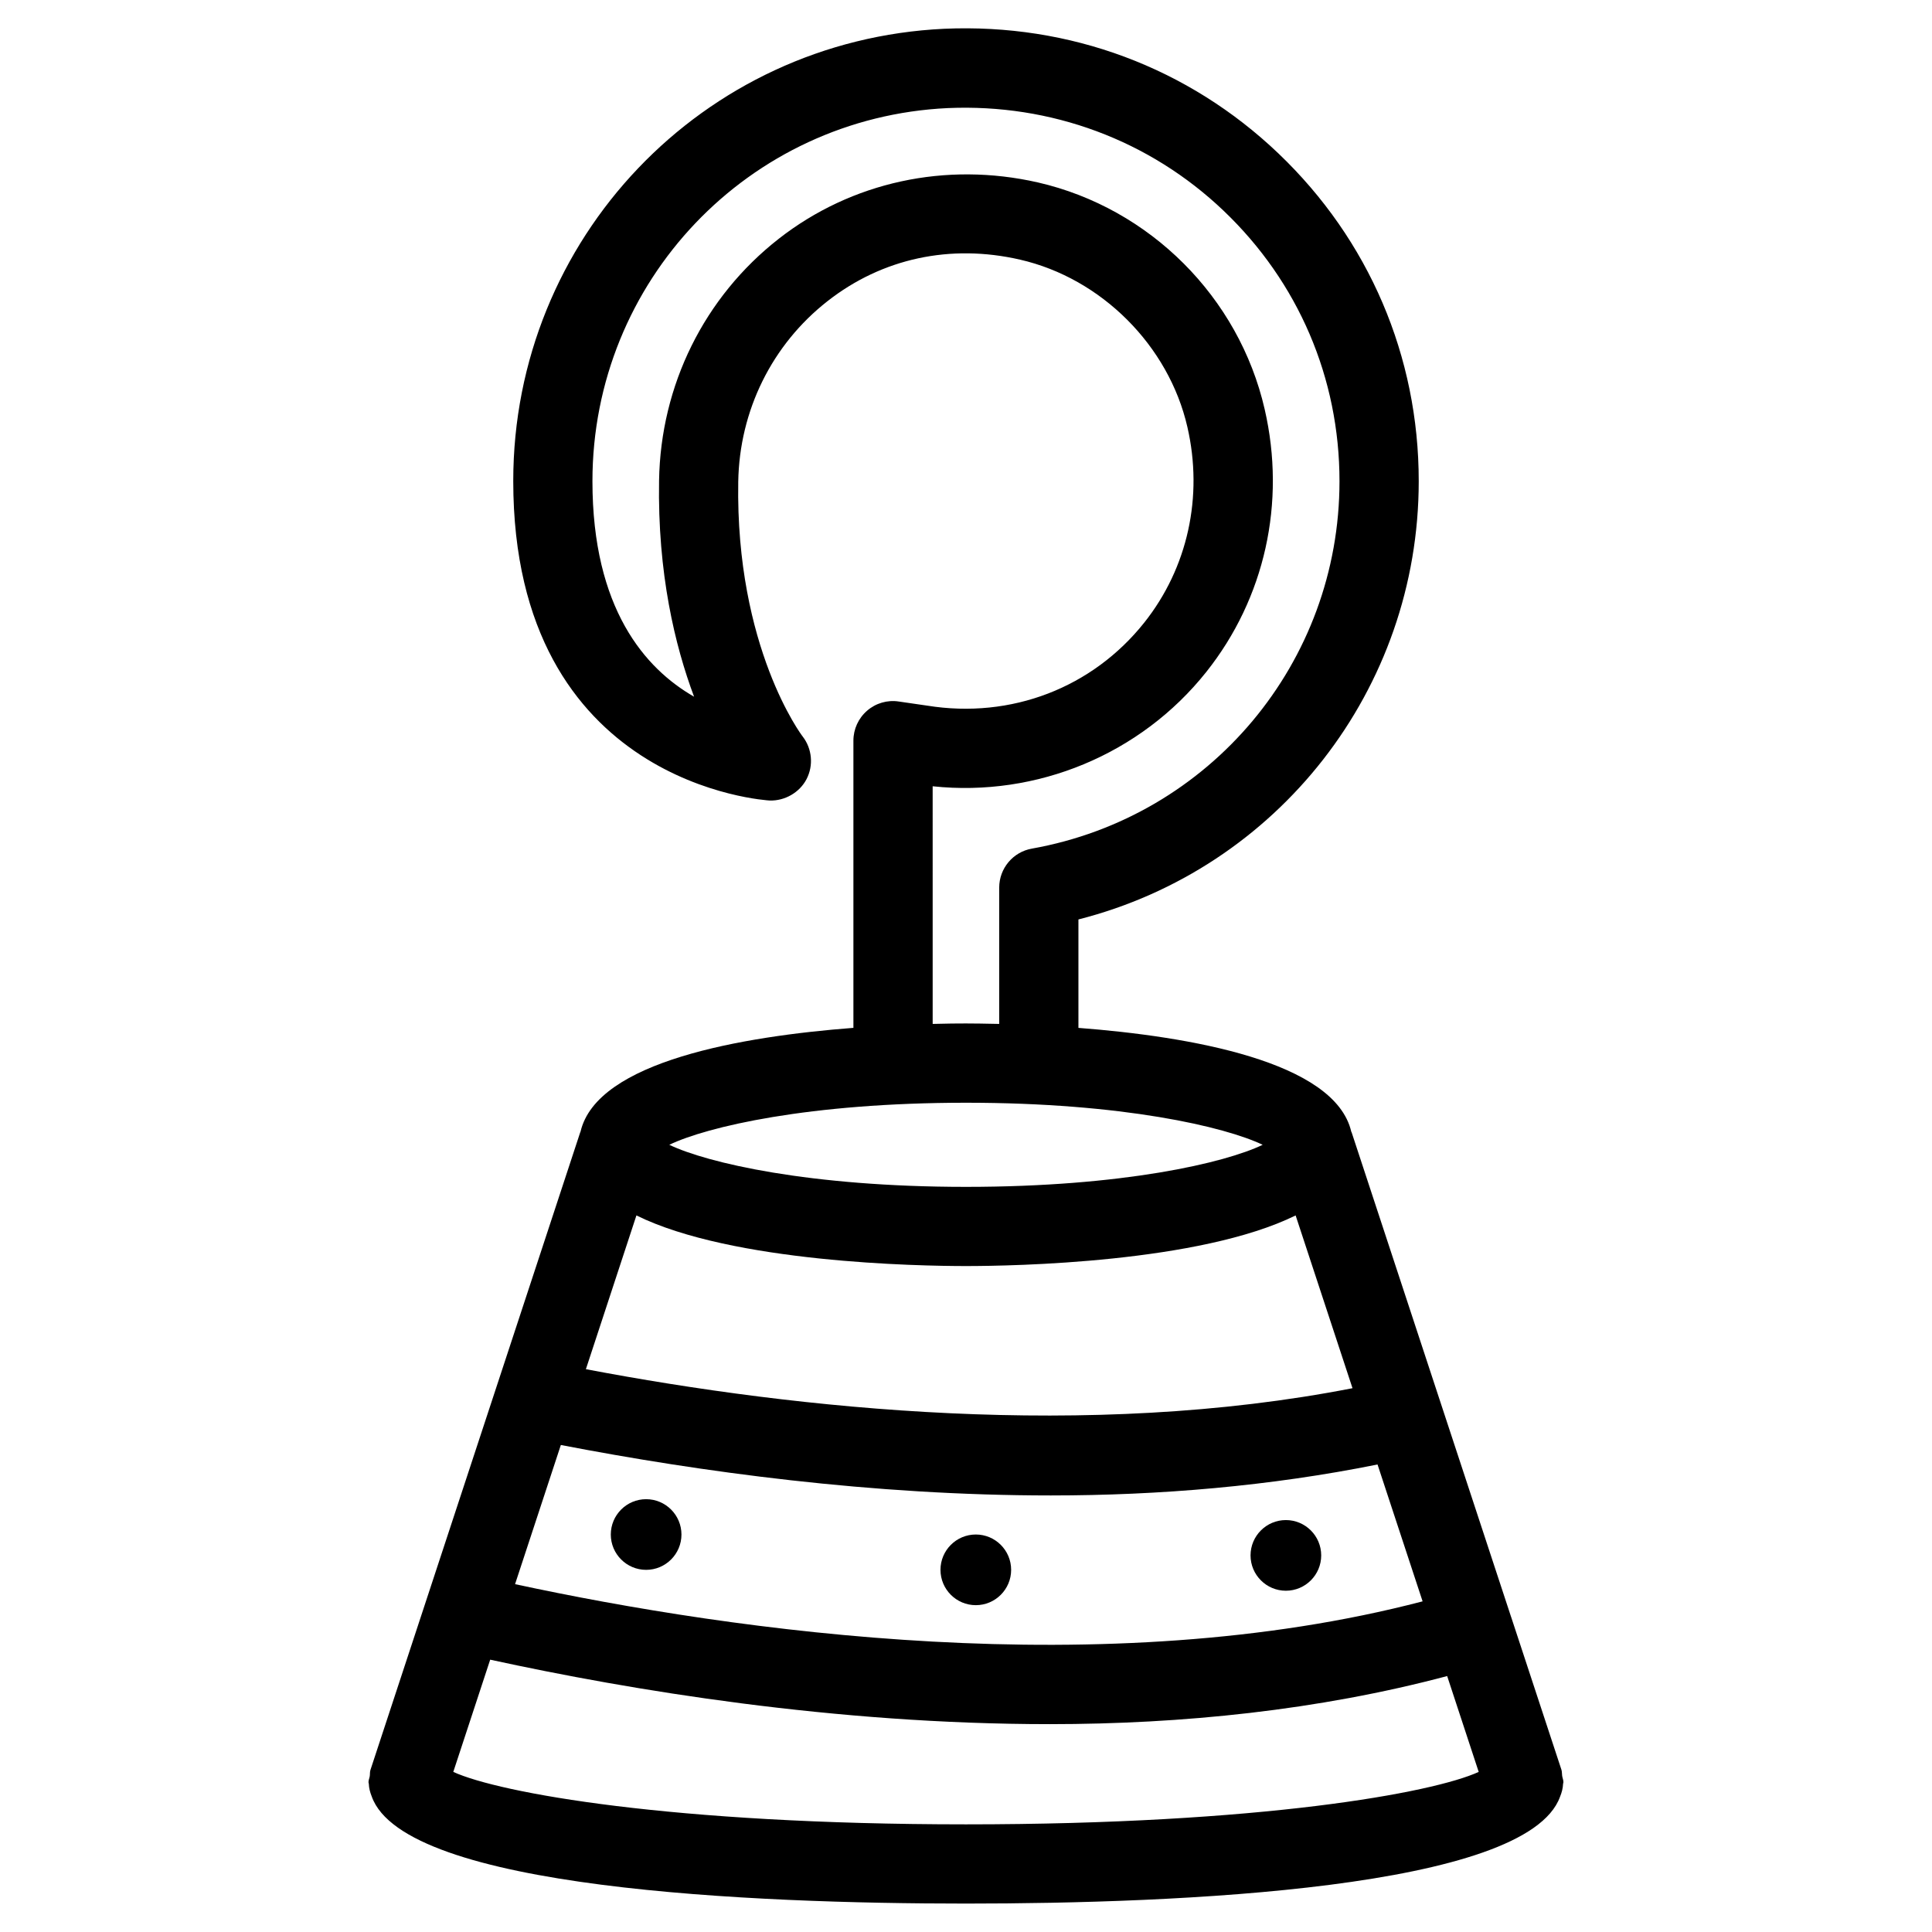 <?xml version="1.0" encoding="UTF-8"?>
<!-- Uploaded to: SVG Repo, www.svgrepo.com, Generator: SVG Repo Mixer Tools -->
<svg fill="#000000" width="800px" height="800px" version="1.1" viewBox="144 144 512 512" xmlns="http://www.w3.org/2000/svg">
 <g>
  <path d="m558.24 616.7c0-0.148 0.082-0.25 0.082-0.398 0-0.609-0.25-1.113-0.336-1.699-0.082-0.523-0.02-1.051-0.188-1.594l-13.309-40.43v-0.02l-0.02-0.02-42.277-128.47c-0.02-0.043-0.062-0.082-0.082-0.125-4.305-18.703-43.012-25.297-72.316-27.543v-28.738c52.754-13.414 90.184-60.941 90.184-116.15 0-33.125-13.203-63.961-37.176-86.844-23.891-22.797-55.336-34.512-88.586-33.043-64.047 3.023-114.2 55.648-114.2 119.84 0 80.84 67.32 84.641 67.992 84.684 3.945 0.105 7.871-2.078 9.742-5.688 1.867-3.609 1.469-8.039-1.027-11.273-0.18-0.195-17.816-23.559-17.082-67.516 0.316-18.895 8.941-36.336 23.656-47.863 14.484-11.355 32.578-15.242 51.031-11 21.559 4.953 39.383 22.777 44.336 44.336 4.262 18.473 0.082 37.387-11.441 51.871-13.688 17.191-35.16 25.59-57.539 21.98l-7.516-1.09c-3-0.461-6.086 0.441-8.375 2.434-2.309 1.996-3.633 4.891-3.633 7.934v76.117c-29.285 2.246-67.973 8.816-72.316 27.52-0.02 0.062-0.062 0.105-0.082 0.168l-55.586 168.95c-0.188 0.547-0.105 1.113-0.188 1.66-0.082 0.547-0.336 1.051-0.336 1.617 0 0.148 0.082 0.25 0.082 0.398 0.043 1.176 0.336 2.289 0.777 3.379 8.668 24.52 101.14 28.383 157.46 28.383 56.238 0 148.58-3.84 157.44-28.277 0.461-1.117 0.777-2.269 0.82-3.488zm-265.61-89.762c36.969 7.117 82.395 13.371 129.86 13.371 28.82 0 58.168-2.477 86.57-8.207l11.945 36.273c-84.031 21.957-182.15 7.996-240.51-4.555zm20.027-60.836c25.418 12.535 74.75 13.414 87.348 13.414 12.594 0 61.926-0.883 87.348-13.414l15.074 45.785c-70.07 13.688-146.61 5.688-203.16-5.039zm78.531-113.73c27.543 2.918 55.082-8.418 72.484-30.293 15.535-19.523 21.18-44.902 15.473-69.652-6.824-29.684-30.418-53.258-60.078-60.078-24.414-5.562-49.395-0.148-68.688 14.926-19.734 15.43-31.301 38.793-31.719 64.047-0.418 24.625 4.219 43.809 9.277 57.309-12.934-7.41-26.934-23.301-26.934-57.117 0-52.965 41.375-96.395 94.172-98.871 27.289-1.195 53.426 8.438 73.137 27.246 19.773 18.871 30.668 44.312 30.668 71.645 0 48.008-34.281 88.945-81.531 97.359-4.996 0.883-8.648 5.246-8.648 10.328v36.129c-3.715-0.082-6.781-0.125-8.816-0.125-2.035 0-5.102 0.02-8.816 0.125l-0.004-62.977zm8.816 83.863c41.562 0 68.664 6.383 78.617 11.148-9.949 4.785-37.051 11.148-78.617 11.148-41.562 0-68.664-6.383-78.637-11.148 9.969-4.789 37.07-11.148 78.637-11.148zm-135.88 177.34 9.781-29.746c37.344 8.125 91.191 17.086 148.25 17.086 35.098 0 71.227-3.672 105.36-12.742l8.355 25.402c-12.156 5.562-57.688 13.898-135.88 13.898-78.152 0-123.68-8.336-135.86-13.898z"/>
  <path d="m315.23 541.3c-5.164 0-9.363 4.199-9.363 9.363 0 5.164 4.199 9.363 9.363 9.363s9.363-4.199 9.363-9.363c-0.004-5.164-4.199-9.363-9.363-9.363z"/>
  <path d="m484.77 565.56c5.164 0 9.363-4.199 9.363-9.363 0-5.164-4.199-9.363-9.363-9.363s-9.363 4.199-9.363 9.363c0 5.164 4.199 9.363 9.363 9.363z"/>
  <path d="m402.6 550.66c-5.164 0-9.363 4.199-9.363 9.363 0 5.164 4.199 9.363 9.363 9.363 5.164 0 9.363-4.199 9.363-9.363 0-5.168-4.199-9.363-9.363-9.363z"/>
 </g>
</svg>